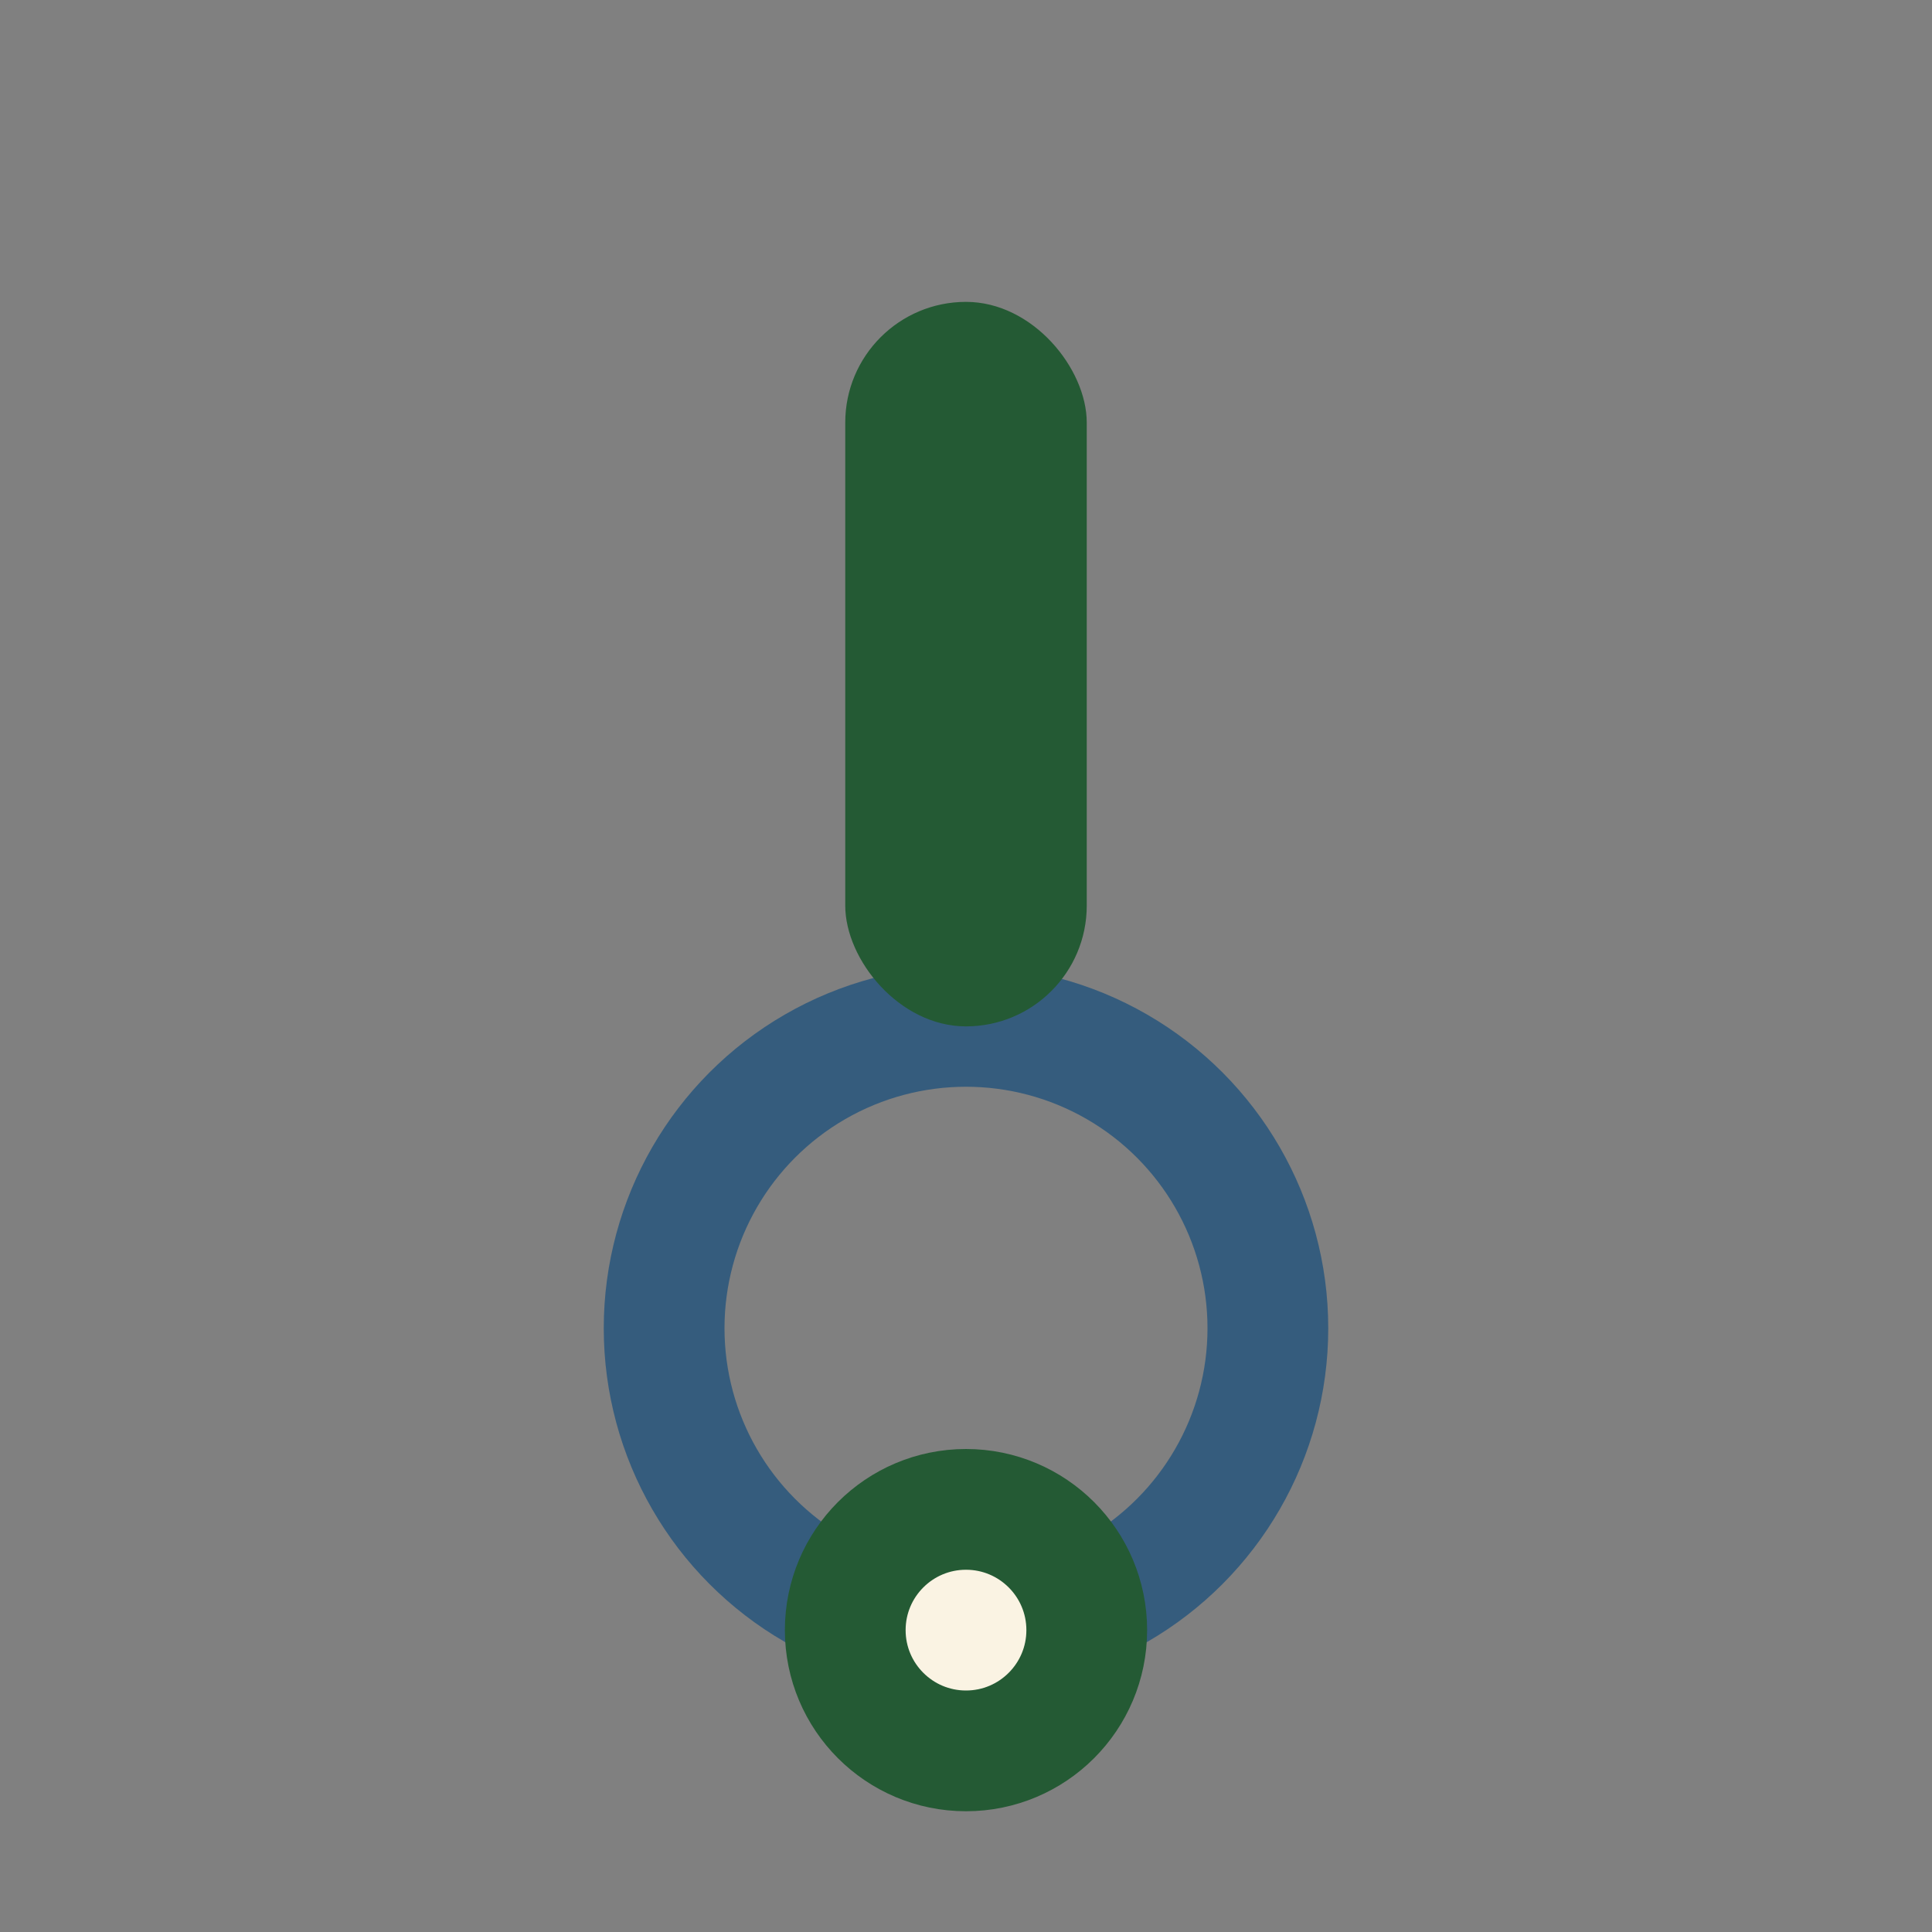 <?xml version="1.0" encoding="UTF-8"?>
<svg xmlns="http://www.w3.org/2000/svg" width="32" height="32" viewBox="0 0 32 32"><rect x="0" y="0" width="32" height="32" fill="#808080" stroke="none"/><circle cx="16" cy="22" r="5" fill="none" stroke="#355C7D" stroke-width="2"/><rect x="14" y="5" width="4" height="12" rx="2" fill="#245A34"/><circle cx="16" cy="27" r="2" fill="#FAF3E3" stroke="#245A34" stroke-width="2"/></svg>